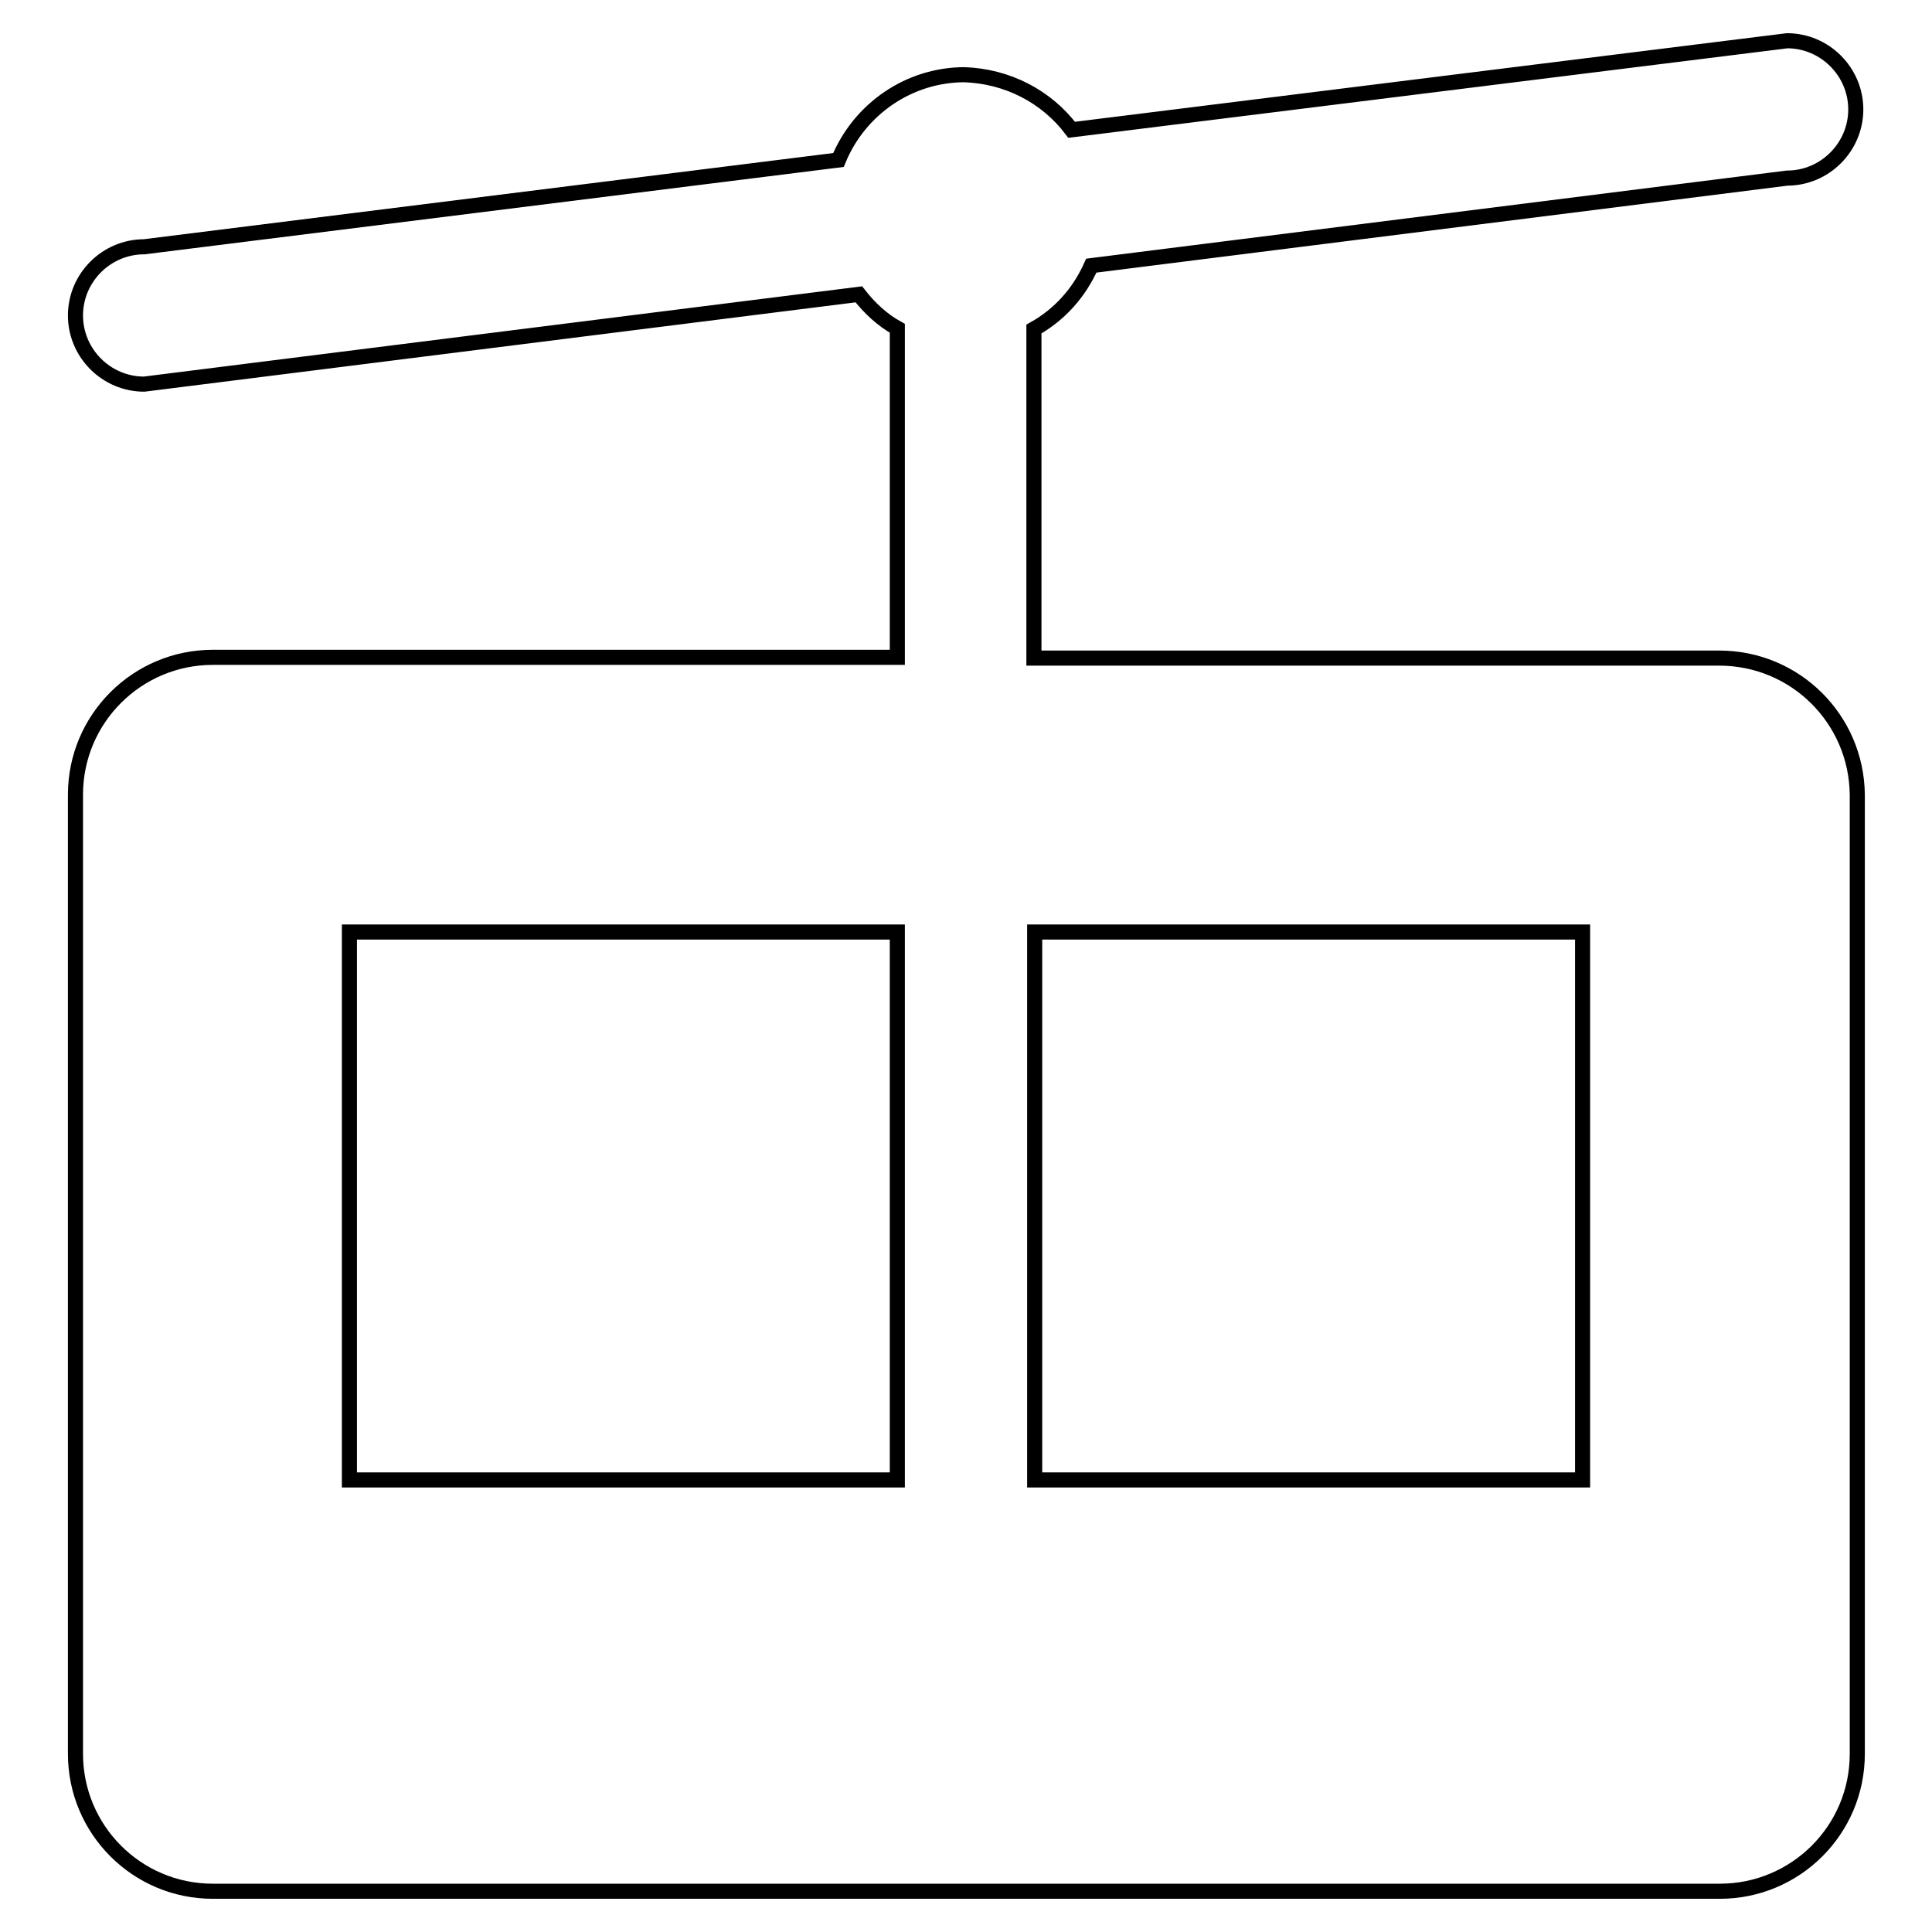 <?xml version="1.0" encoding="utf-8"?>
<!-- Svg Vector Icons : http://www.onlinewebfonts.com/icon -->
<!DOCTYPE svg PUBLIC "-//W3C//DTD SVG 1.1//EN" "http://www.w3.org/Graphics/SVG/1.1/DTD/svg11.dtd">
<svg version="1.1" xmlns="http://www.w3.org/2000/svg" xmlns:xlink="http://www.w3.org/1999/xlink" x="0px" y="0px" viewBox="0 0 256 256" enable-background="new 0 0 256 256" xml:space="preserve">
<g> <path stroke-width="2" fill-opacity="0" stroke="#000000"  d="M227.8,87.2h-90.8V43.6c3.4-1.9,6-4.8,7.6-8.4l92.2-11.6c5,0,9.1-4.1,9.1-9.1s-4.1-9.1-9.1-9.1l-94.8,11.8 c-3.4-4.5-8.6-7.1-14.2-7.3c-7.3,0-13.9,4.5-16.7,11.3L19.1,32.7c-5,0-9.1,4.1-9.1,9.1s4.1,9.1,9.1,9.1L113.8,39 c1.4,1.8,3.1,3.4,5.1,4.5v43.6H28.2c-10,0-18.2,8.1-18.2,18.2v127.1c0,10,8.1,18.2,18.2,18.2h199.7c10,0,18.2-8.1,18.2-18.2V105.3 C246,95.3,237.9,87.2,227.8,87.2z M118.9,196.1H46.3v-72.6h72.6V196.1z M209.7,196.1h-72.6v-72.6h72.6V196.1L209.7,196.1z"/></g>
</svg>